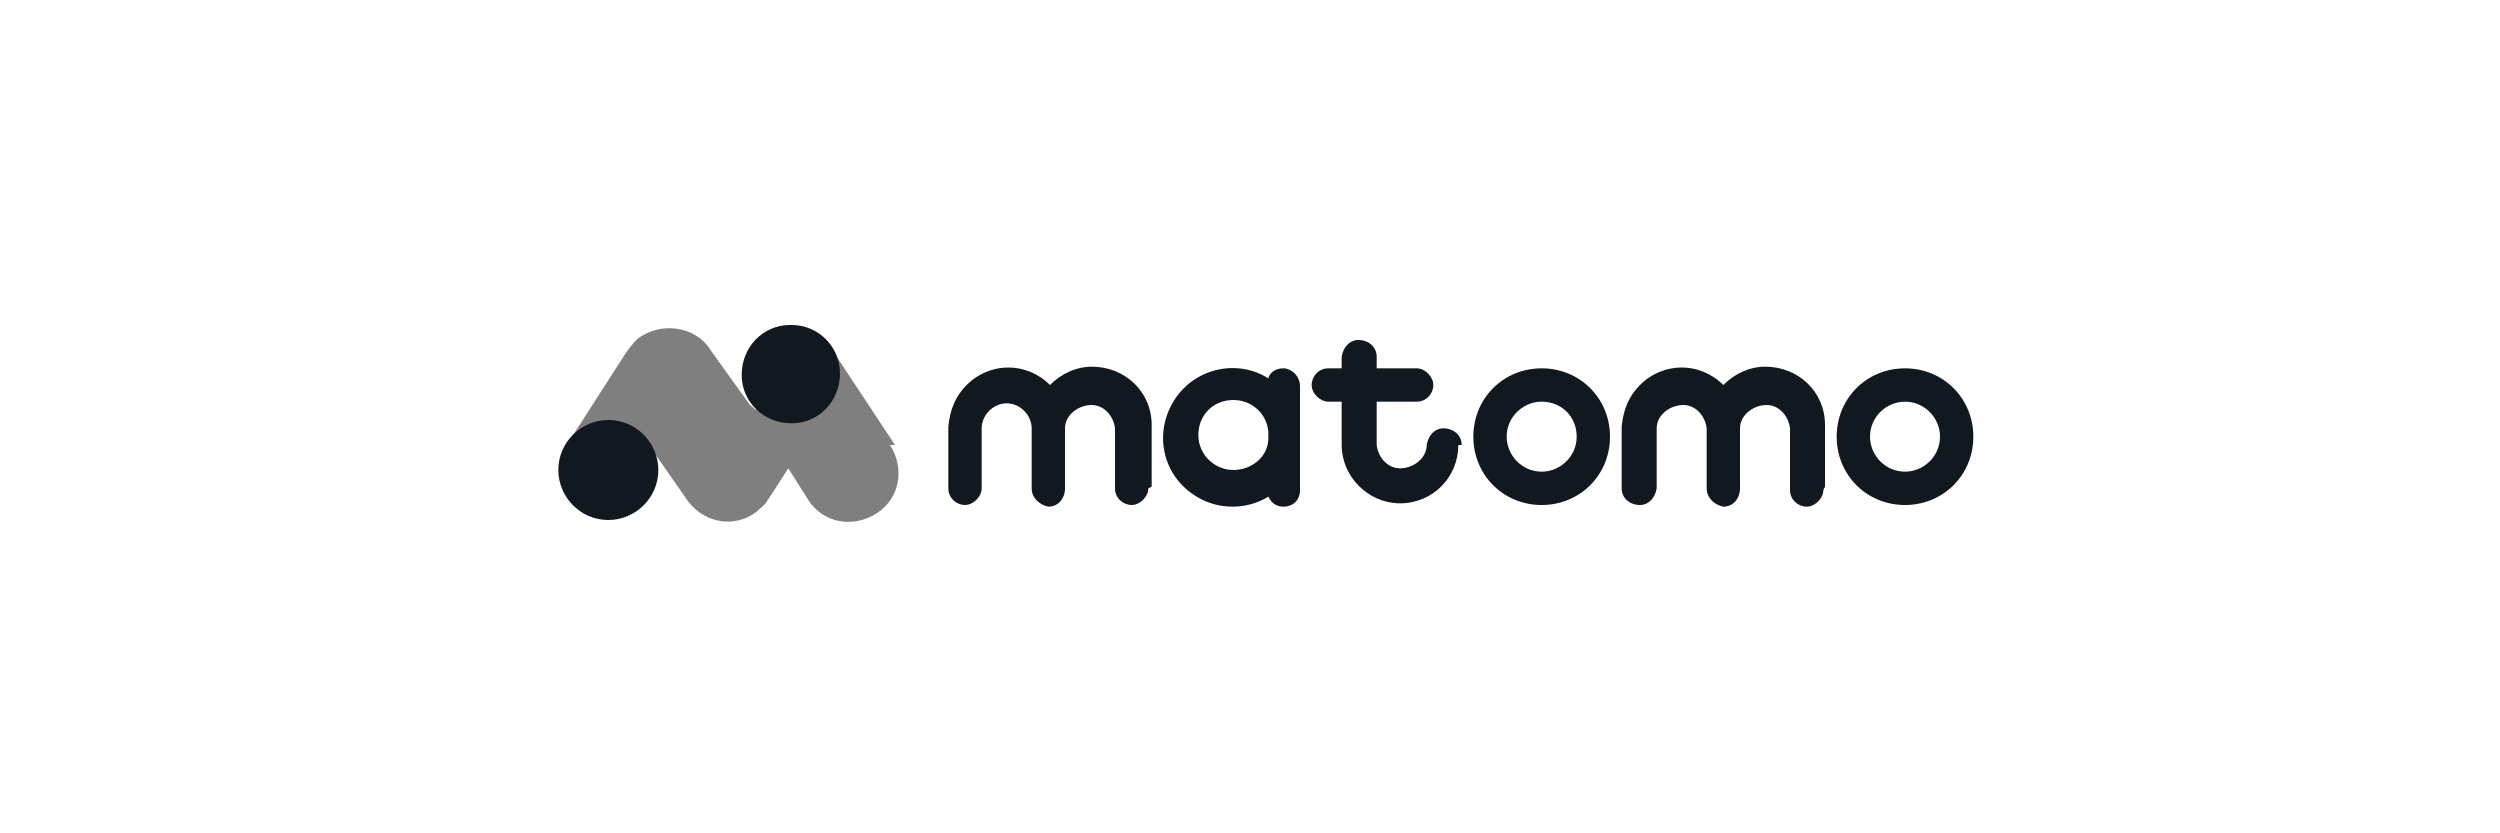 <?xml version="1.0" encoding="UTF-8"?>
<svg data-name="Layer 1" id="Layer_1" version="1.1" viewBox="0 0 150 50" xmlns="http://www.w3.org/2000/svg">
    <defs>
        <style>
            .cls-1 {
                fill: none;
            }

            .cls-1, .cls-2, .cls-3, .cls-4 {
                stroke-width: 0px;
            }

            .cls-2 {
                fill: #111820;
            }

            .cls-3 {
                fill: #000;
                opacity: .5;
            }

            .cls-4 {
                fill: #07f;
                fill-opacity: 0;
            }
        </style>
    </defs>
    <rect class="cls-4" height="50" width="150" y="0"/>
    <path class="cls-2"
          d="M118.4,26.2c0,2.3-1.8,4.1-4.1,4.1s-4.1-1.8-4.1-4.1,1.8-4.1,4.1-4.1,4.1,1.8,4.1,4.1h0M114.3,24.1c-1.1,0-2.1.9-2.1,2.1,0,1.1.9,2.1,2.1,2.1,1.1,0,2.1-.9,2.1-2.1h0c0-1.1-.9-2.1-2.1-2.1M96.6,26.2c0,2.3-1.8,4.1-4.1,4.1s-4.1-1.8-4.1-4.1c0-2.3,1.8-4.1,4.1-4.1,0,0,0,0,0,0,2.3,0,4.1,1.8,4.1,4.1M92.5,24.1c-1.1,0-2.1.9-2.1,2.1,0,1.1.9,2.1,2.1,2.1,1.1,0,2.1-.9,2.1-2.1s-.9-2.1-2.1-2.1M77,22.1c-.4,0-.8.2-.9.6-1.9-1.2-4.5-.6-5.7,1.4s-.6,4.5,1.4,5.7c1.3.8,3,.8,4.3,0,.2.4.5.6.9.6.6,0,1-.4,1-1,0,0,0,0,0-.1v-6.1c0-.6-.4-1-.9-1.1,0,0,0,0-.1,0M74,28.2c-1.1,0-2.1-.9-2.1-2.1s.9-2.1,2.1-2.1c1.1,0,2,.8,2.1,1.9v.4c0,1.1-1,1.9-2.1,1.9M87.7,26.7c0-.6-.5-1-1.1-1-.5,0-.9.4-1,1,0,.8-.8,1.4-1.6,1.4-.7,0-1.3-.6-1.4-1.4v-2.6h2.4c.6,0,1-.5,1-1s-.5-1-1-1h-2.4v-.7c0-.6-.5-1-1.1-1-.5,0-.9.4-1,1v.7h-.8c-.6,0-1,.5-1,1s.5,1,1,1h.8v2.6c0,1.9,1.6,3.5,3.5,3.5,2,0,3.5-1.6,3.5-3.5M109.5,29.2v-3.7c0-2-1.6-3.5-3.6-3.5-.9,0-1.8.4-2.5,1.1-1.4-1.4-3.6-1.4-5,0-.7.7-1,1.5-1.1,2.5v3.7c0,.6.5,1,1.1,1,.5,0,.9-.4,1-1v-3.6c0-.8.8-1.4,1.6-1.4.7,0,1.3.6,1.4,1.4v3.6c0,.6.5,1,1,1.1.6,0,1-.5,1-1.1v-3.6c0-.8.8-1.4,1.6-1.4.7,0,1.3.6,1.4,1.4v3.7c0,.6.5,1,1,1s1-.5,1-1h0M69.1,29.2v-3.7c0-2-1.6-3.5-3.6-3.5-.9,0-1.8.4-2.5,1.1-1.4-1.4-3.6-1.4-5,0-.7.7-1,1.5-1.1,2.5v3.7c0,.6.5,1,1,1s1-.5,1-1h0v-3.6c0-.8.7-1.5,1.5-1.5s1.5.7,1.5,1.5v3.6c0,.6.5,1,1,1.1.6,0,1-.5,1-1.1v-3.6c0-.8.8-1.4,1.6-1.4.7,0,1.3.6,1.4,1.4v3.6c0,.6.5,1,1,1s1-.5,1-1h0"/>
    <path class="cls-1" d="M30.9,12.6h90.1v24.8H30.9V12.6Z"/>
    <path class="cls-3"
          d="M53.7,26.7h0s0,0,0,0c0,0,0,0,0,0l-3.7-5.6-4.7,3.5c0-.1-.2-.2-.3-.3l-2.3-3.2c-.8-1.4-2.7-1.8-4.1-1-.4.2-.7.6-1,1l-3.6,5.6c.9-1.4,2.7-1.7,4.1-.8.4.2.7.6.9.9l2.3,3.3c1,1.3,2.8,1.6,4.1.6.2-.2.5-.4.6-.6h0s.2-.3.2-.3l1.1-1.7,1.2,1.9h0c0,0,0,0,0,0,.9,1.4,2.7,1.7,4.1.8,1.4-.9,1.7-2.7.8-4.1Z"/>
    <path class="cls-2" d="M39.5,28.2c0-1.6-1.3-3-3-3-1.6,0-3,1.3-3,3,0,1.6,1.3,3,3,3h0c1.6,0,3-1.3,3-3h0"/>
    <path class="cls-1" d="M30.9,12.6h90.1v24.8H30.9V12.6Z"/>
    <path class="cls-1" d="M30.9,12.6h90.1v24.8H30.9V12.6Z"/>
    <path class="cls-2"
          d="M47.4,19.5c-1.6,0-2.9,1.3-2.9,3,0,1.6,1.3,2.9,3,2.9,1.6,0,2.9-1.3,2.9-3,0-1.6-1.3-2.9-2.9-2.9"/>
</svg>